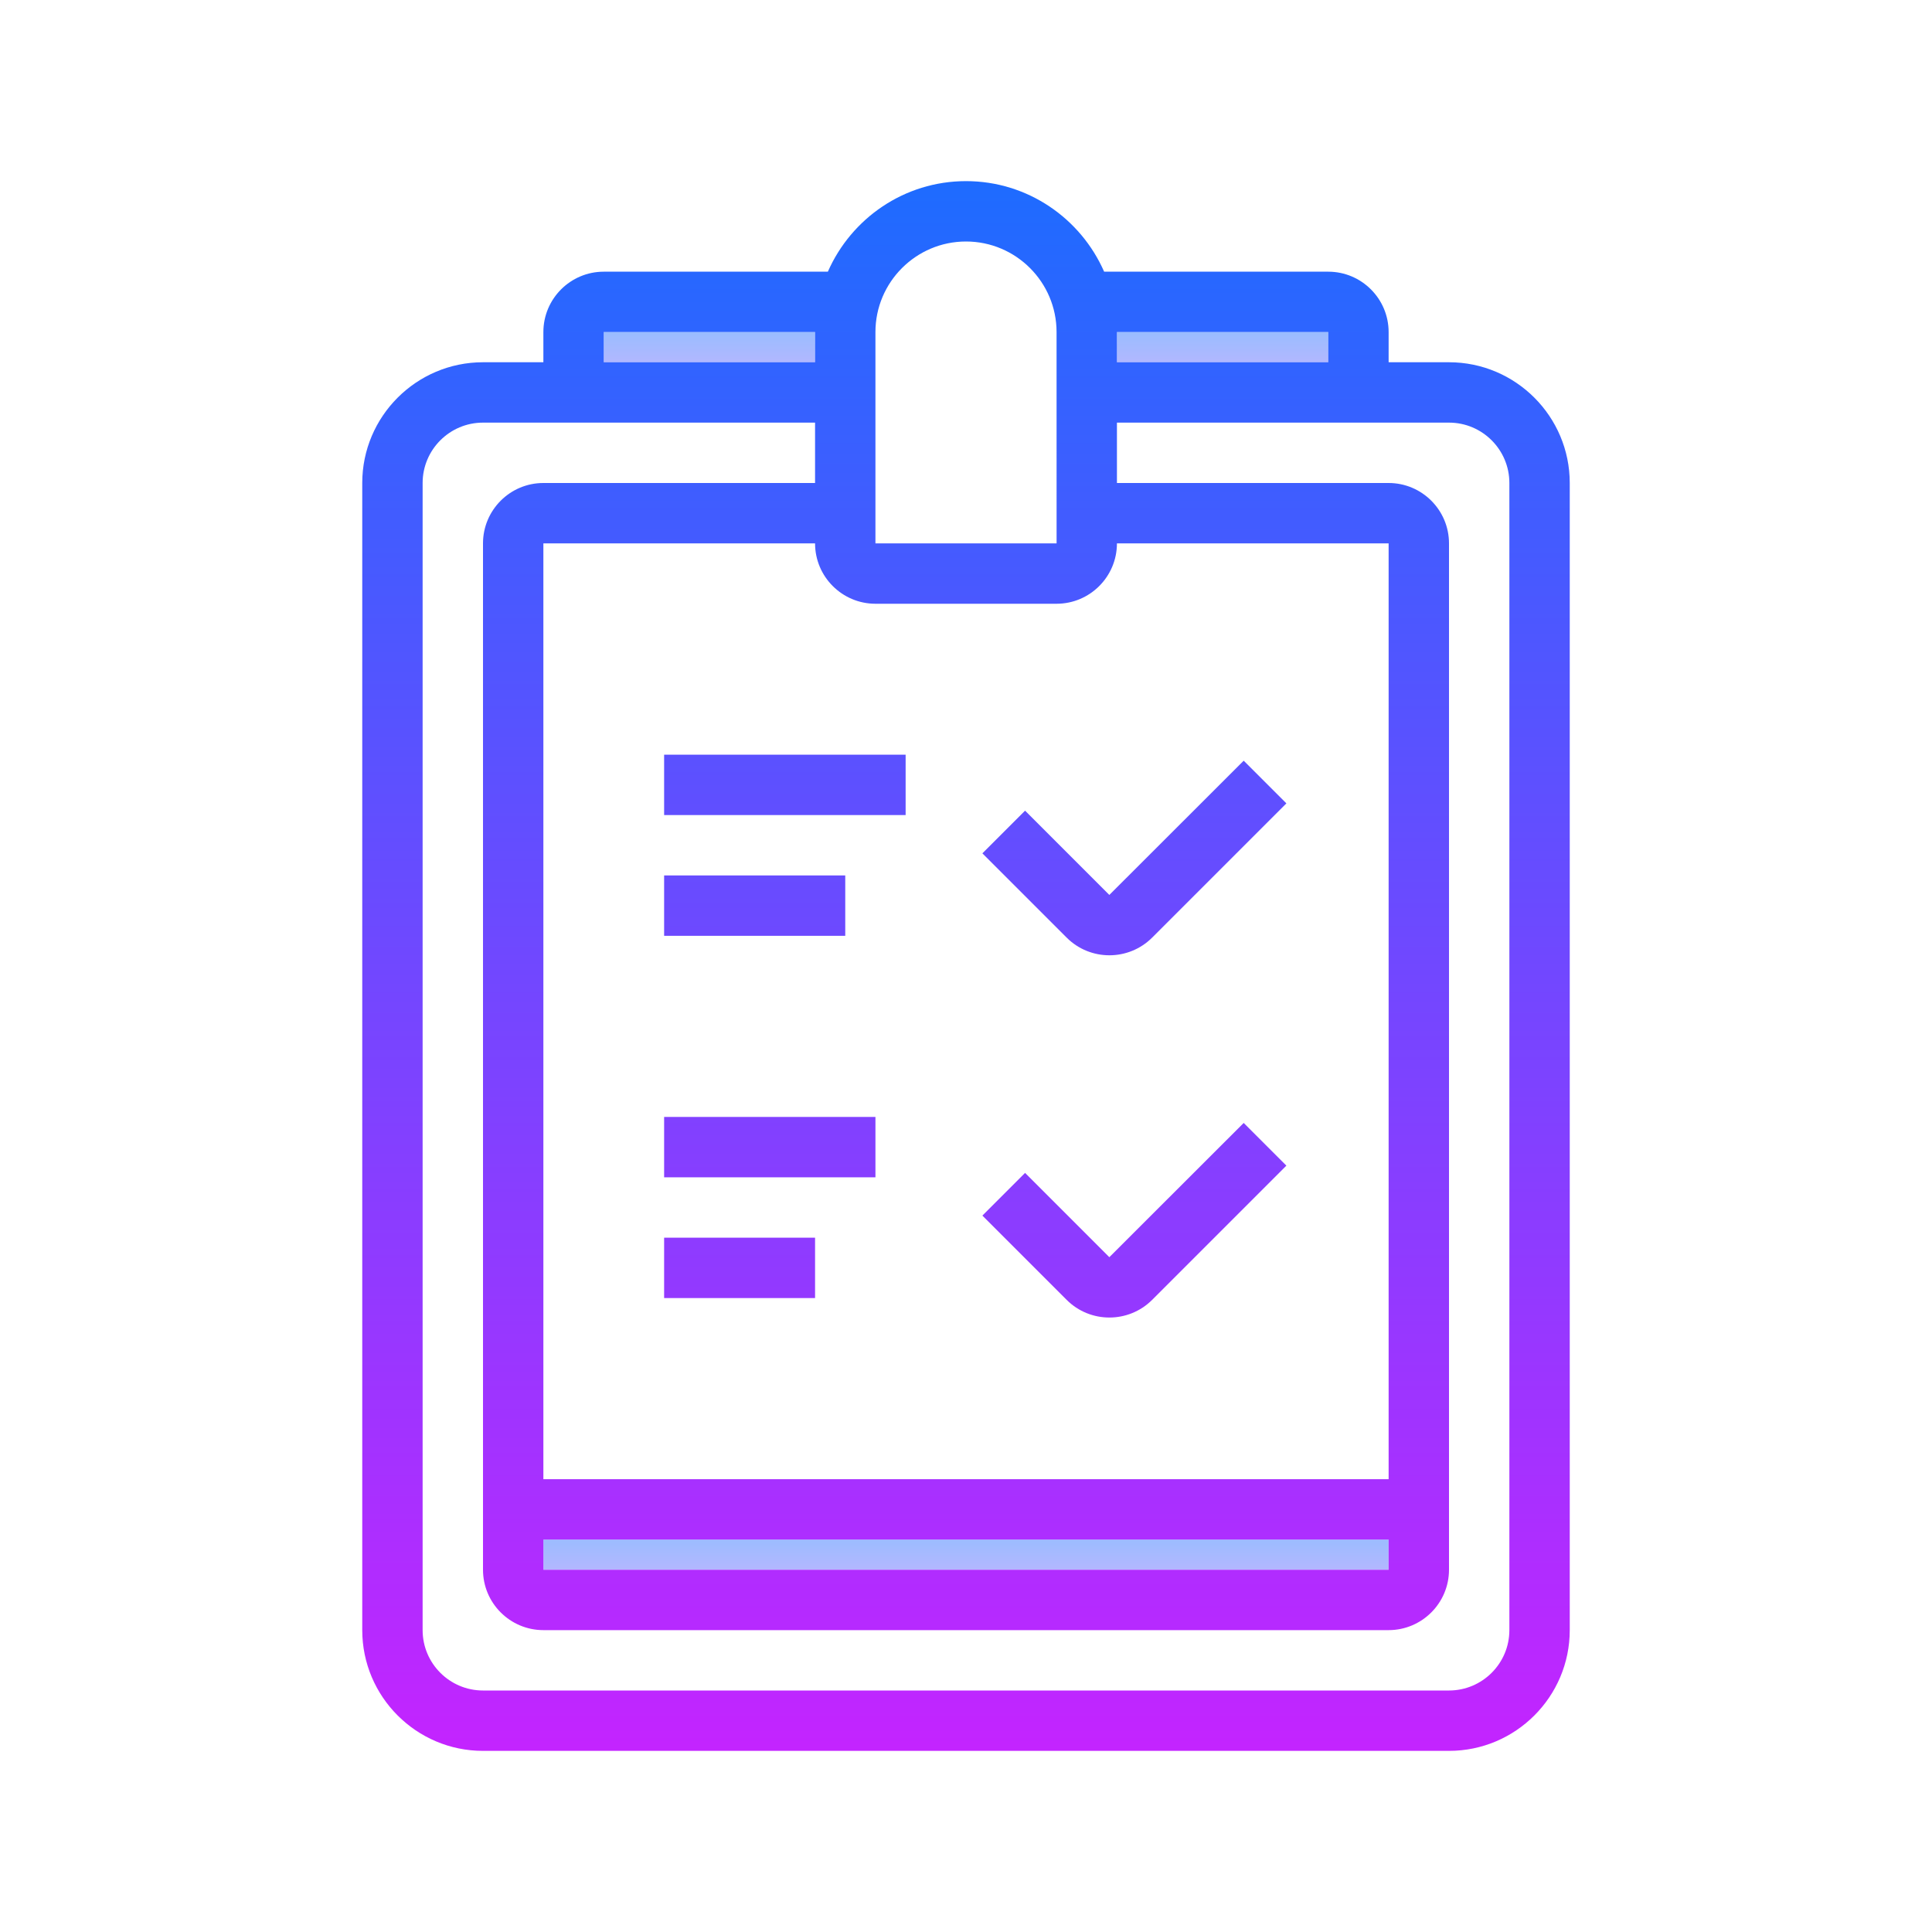 <?xml version="1.0" encoding="UTF-8"?>
<svg xmlns="http://www.w3.org/2000/svg" viewBox="0 0 64 64">
  <linearGradient id="9AfVohjyZq9MhJeA6jP9Ma" x1="32" x2="32" y1="49" y2="54.191" gradientUnits="userSpaceOnUse" spreadMethod="reflect">
    <stop offset="0" stop-color="#6dc7ff"></stop>
    <stop offset="1" stop-color="#e6abff"></stop>
  </linearGradient>
  <path fill="url(#9AfVohjyZq9MhJeA6jP9Ma)" d="M18 51H46V52H18z"></path>
  <linearGradient id="9AfVohjyZq9MhJeA6jP9Mb" x1="23.5" x2="23.5" y1="9.167" y2="14.169" gradientUnits="userSpaceOnUse" spreadMethod="reflect">
    <stop offset="0" stop-color="#6dc7ff"></stop>
    <stop offset="1" stop-color="#e6abff"></stop>
  </linearGradient>
  <path fill="url(#9AfVohjyZq9MhJeA6jP9Mb)" d="M20 11H27V12H20z"></path>
  <linearGradient id="9AfVohjyZq9MhJeA6jP9Mc" x1="40.5" x2="40.5" y1="9.167" y2="14.169" gradientUnits="userSpaceOnUse" spreadMethod="reflect">
    <stop offset="0" stop-color="#6dc7ff"></stop>
    <stop offset="1" stop-color="#e6abff"></stop>
  </linearGradient>
  <path fill="url(#9AfVohjyZq9MhJeA6jP9Mc)" d="M37 11H44V12H37z"></path>
  <linearGradient id="9AfVohjyZq9MhJeA6jP9Md" x1="32" x2="32" y1="4.833" y2="59.396" gradientUnits="userSpaceOnUse" spreadMethod="reflect">
    <stop offset="0" stop-color="#1a6dff"></stop>
    <stop offset="1" stop-color="#c822ff"></stop>
  </linearGradient>
  <path fill="url(#9AfVohjyZq9MhJeA6jP9Md)" d="M48,12h-2v-1c0-1.103-0.897-2-2-2h-7.424C35.802,7.237,34.045,6,32,6s-3.802,1.237-4.576,3H20 c-1.103,0-2,0.897-2,2v1h-2c-2.206,0-4,1.794-4,4v38c0,2.206,1.794,4,4,4h32c2.206,0,4-1.794,4-4V16C52,13.794,50.206,12,48,12z M44,11v1h-7v-1H44z M29,11c0-1.654,1.346-3,3-3s3,1.346,3,3l0.001,7H29V11z M29,20h6c1.103,0,2-0.897,2-2h9v31H18V18h9 C27,19.103,27.897,20,29,20z M18,51h28v1H18V51z M20,11h7v1h-7V11z M50,54c0,1.103-0.897,2-2,2H16c-1.103,0-2-0.897-2-2V16 c0-1.103,0.897-2,2-2h11v2h-9c-1.103,0-2,0.897-2,2v31v3c0,1.103,0.897,2,2,2h28c1.103,0,2-0.897,2-2v-3V18c0-1.103-0.897-2-2-2h-9 v-2h11c1.103,0,2,0.897,2,2V54z"></path>
  <linearGradient id="9AfVohjyZq9MhJeA6jP9Me" x1="26" x2="26" y1="4.833" y2="59.396" gradientUnits="userSpaceOnUse" spreadMethod="reflect">
    <stop offset="0" stop-color="#1a6dff"></stop>
    <stop offset="1" stop-color="#c822ff"></stop>
  </linearGradient>
  <path fill="url(#9AfVohjyZq9MhJeA6jP9Me)" d="M22 25H30V27H22z"></path>
  <linearGradient id="9AfVohjyZq9MhJeA6jP9Mf" x1="25.5" x2="25.5" y1="4.833" y2="59.396" gradientUnits="userSpaceOnUse" spreadMethod="reflect">
    <stop offset="0" stop-color="#1a6dff"></stop>
    <stop offset="1" stop-color="#c822ff"></stop>
  </linearGradient>
  <path fill="url(#9AfVohjyZq9MhJeA6jP9Mf)" d="M22 37H29V39H22z"></path>
  <linearGradient id="9AfVohjyZq9MhJeA6jP9Mg" x1="37.578" x2="37.578" y1="4.833" y2="59.396" gradientUnits="userSpaceOnUse" spreadMethod="reflect">
    <stop offset="0" stop-color="#1a6dff"></stop>
    <stop offset="1" stop-color="#c822ff"></stop>
  </linearGradient>
  <path fill="url(#9AfVohjyZq9MhJeA6jP9Mg)" d="M36.75,31.645c0.513,0,1.025-0.195,1.416-0.585l4.447-4.447l-1.414-1.414l-4.451,4.447 l-2.791-2.792l-1.414,1.414l2.792,2.792C35.725,31.45,36.237,31.645,36.75,31.645z"></path>
  <linearGradient id="9AfVohjyZq9MhJeA6jP9Mh" x1="37.578" x2="37.578" y1="4.833" y2="59.396" gradientUnits="userSpaceOnUse" spreadMethod="reflect">
    <stop offset="0" stop-color="#1a6dff"></stop>
    <stop offset="1" stop-color="#c822ff"></stop>
  </linearGradient>
  <path fill="url(#9AfVohjyZq9MhJeA6jP9Mh)" d="M36.75,43.645c0.513,0,1.025-0.195,1.416-0.585l4.447-4.447l-1.414-1.414l-4.451,4.447 l-2.791-2.792l-1.414,1.414l2.792,2.792C35.725,43.45,36.237,43.645,36.75,43.645z"></path>
  <linearGradient id="9AfVohjyZq9MhJeA6jP9Mi" x1="25" x2="25" y1="4.833" y2="59.396" gradientUnits="userSpaceOnUse" spreadMethod="reflect">
    <stop offset="0" stop-color="#1a6dff"></stop>
    <stop offset="1" stop-color="#c822ff"></stop>
  </linearGradient>
  <path fill="url(#9AfVohjyZq9MhJeA6jP9Mi)" d="M22 29H28V31H22z"></path>
  <linearGradient id="9AfVohjyZq9MhJeA6jP9Mj" x1="24.5" x2="24.5" y1="4.833" y2="59.396" gradientUnits="userSpaceOnUse" spreadMethod="reflect">
    <stop offset="0" stop-color="#1a6dff"></stop>
    <stop offset="1" stop-color="#c822ff"></stop>
  </linearGradient>
  <path fill="url(#9AfVohjyZq9MhJeA6jP9Mj)" d="M22 41H27V43H22z"></path>
</svg>

